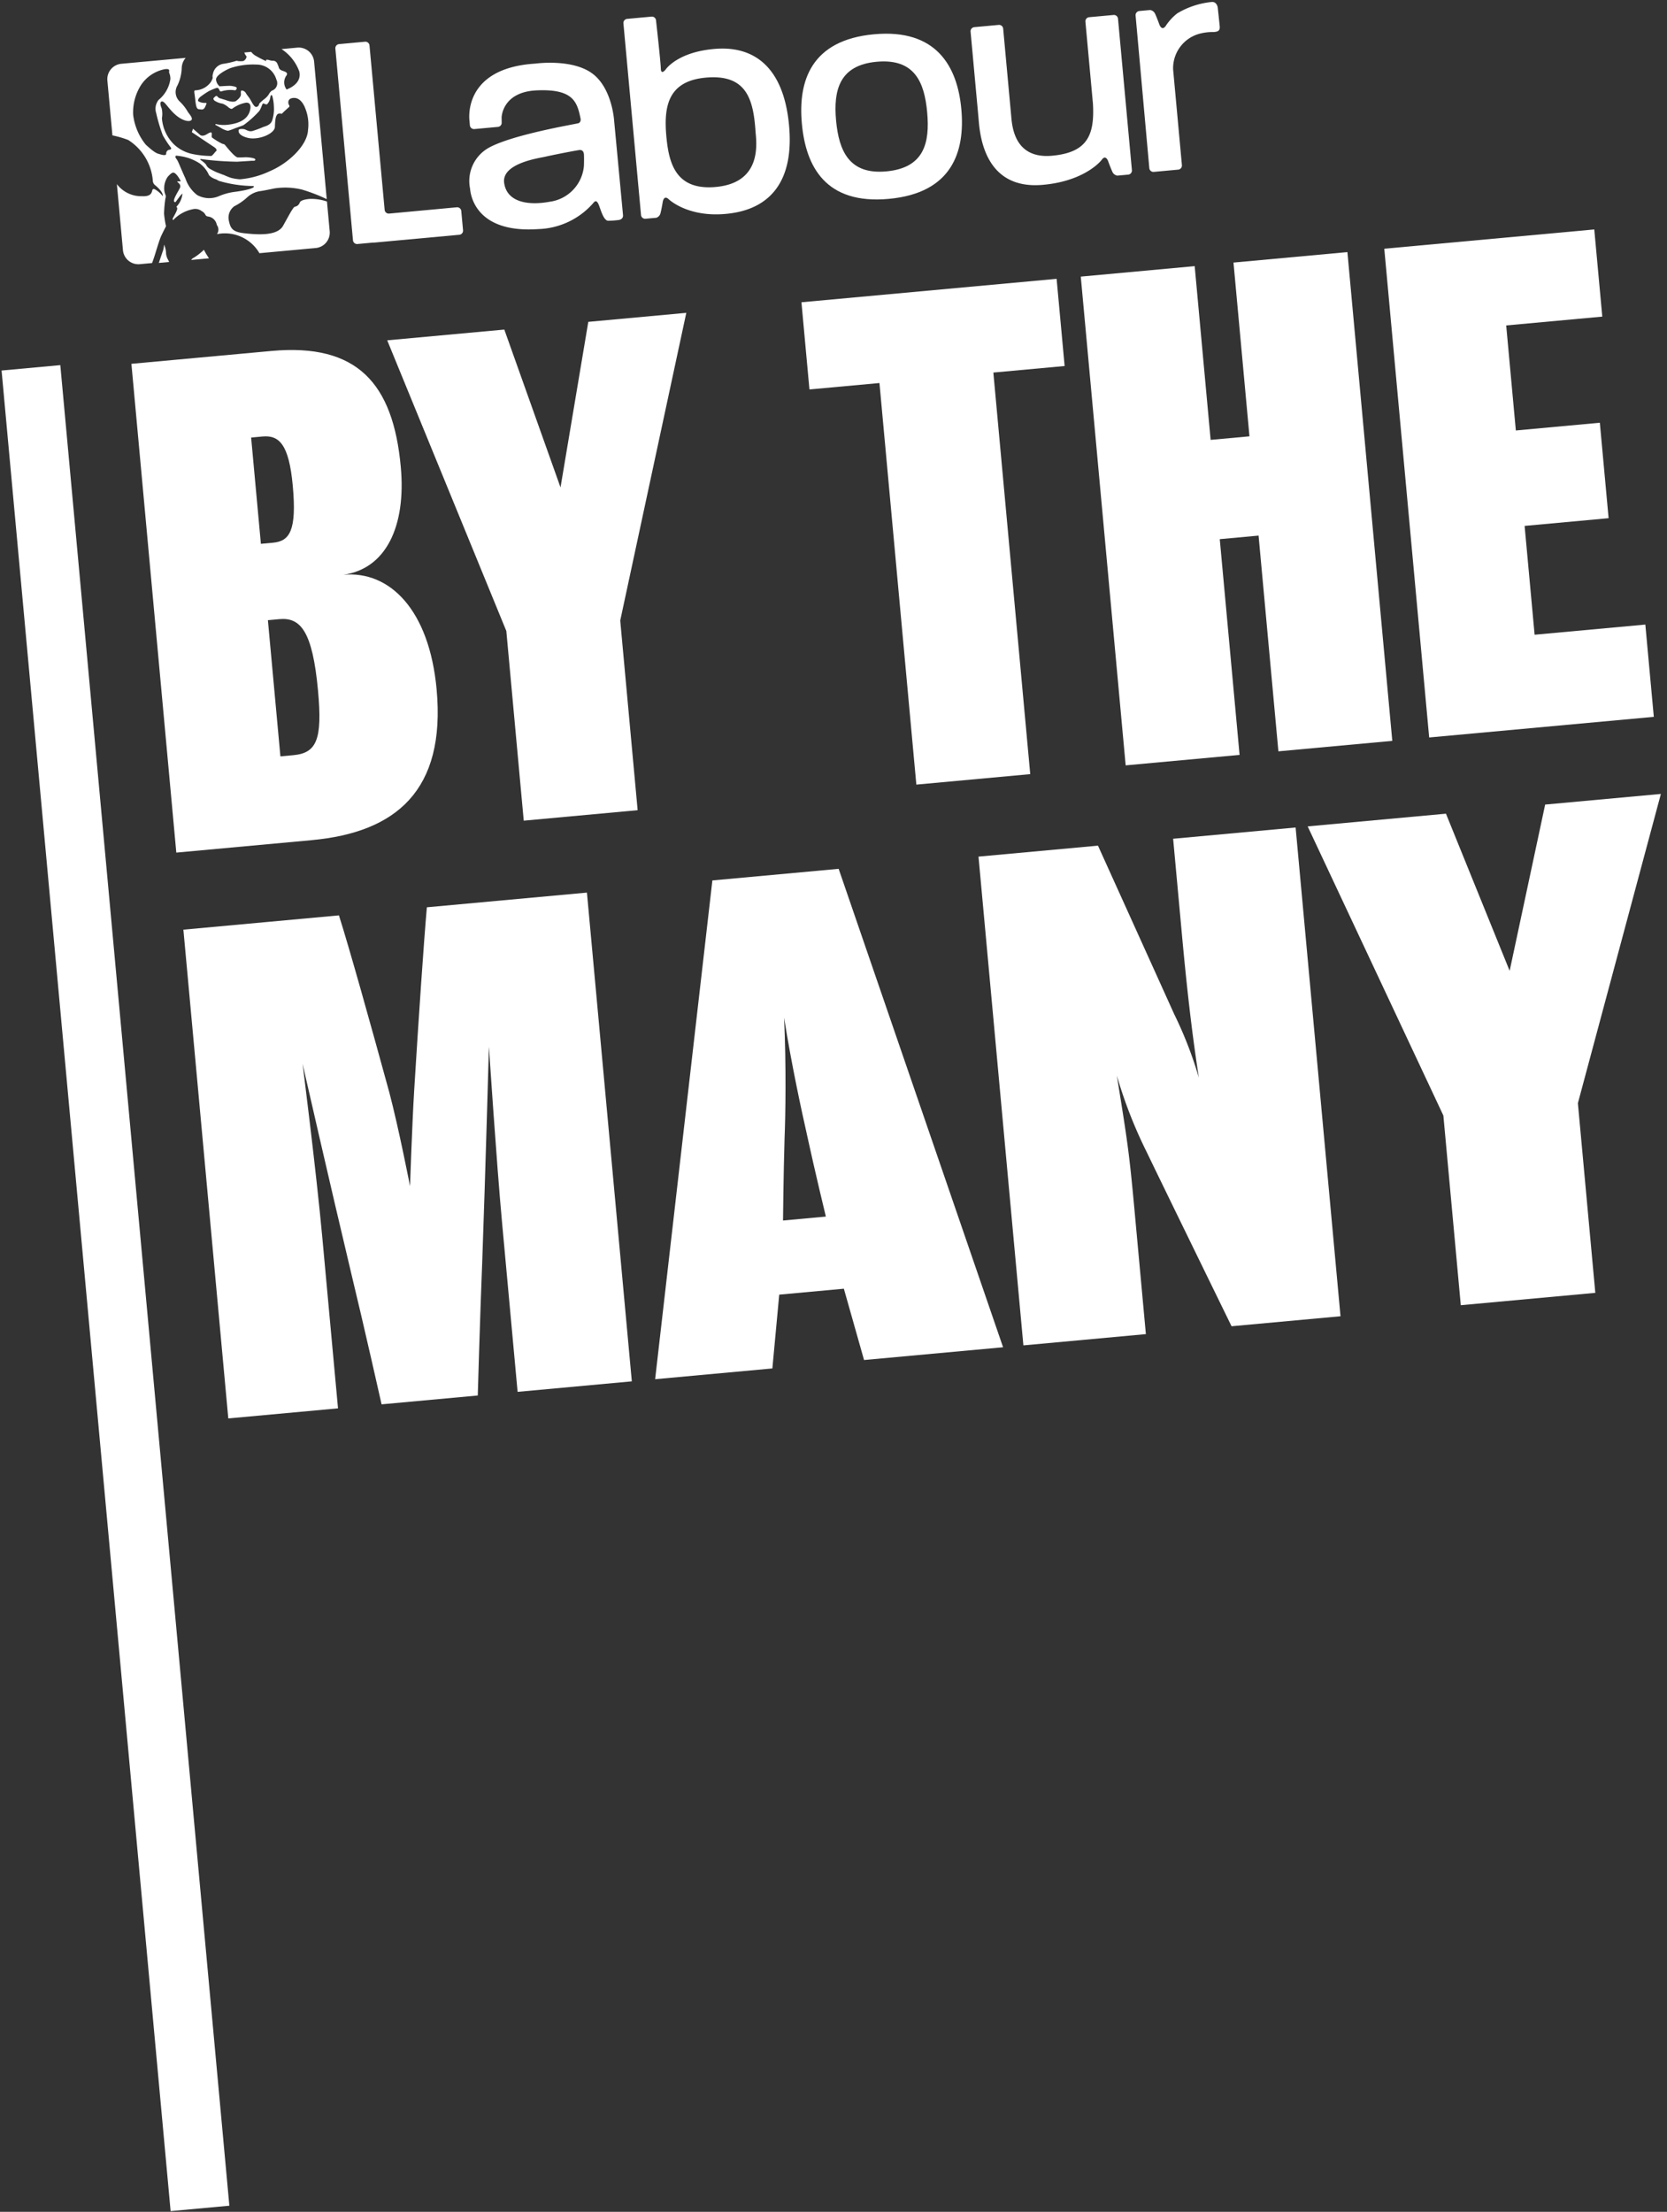 <svg id="Layer_1" data-name="Layer 1" xmlns="http://www.w3.org/2000/svg" xmlns:xlink="http://www.w3.org/1999/xlink" width="56.708mm" height="75.234mm" viewBox="0 0 160.747 213.26"><rect x="0" y="0" width="160.747" height="213.26" fill="#333333" stroke="none"/><defs><style>.cls-1{fill:none;}.cls-2{fill:#fff;}.cls-3{clip-path:url(#clip-path);}</style><clipPath id="clip-path"><rect class="cls-1" x="0.46" y="0.346" width="159.827" height="212.569" transform="translate(-0.462 0.35) rotate(-0.248)"/></clipPath></defs><title>logo</title><rect class="cls-2" x="8.291" y="35.091" width="5.688" height="178.215" transform="translate(-11.314 1.539) rotate(-5.248)"/><g class="cls-3"><path class="cls-2" d="M26.938,59.696l-1.105.101,1.206,13.132,1.229-.113c2.269-.208,2.833-1.497,2.398-6.223-.529-5.768-1.703-7.084-3.728-6.897M25.321,42.085l-1.105.102.941,10.247,1.166-.107c1.596-.147,2.309-1.14,1.908-5.496-.366-3.99-1.315-4.892-2.911-4.745m4.751,38.919-13.07,1.201L12.672,35.079l13.5-1.24c8.284-.761,11.736,3.129,12.474,11.168.53,5.768-1.446,9.847-5.541,10.409,4.479-.411,8.294,3.384,8.998,11.054.896,9.756-3.931,13.789-12.031,14.533"/></g><polygon class="cls-2" points="59.808 59.832 61.487 78.117 50.504 79.127 48.825 60.841 37.339 32.813 48.63 31.776 54.05 46.995 56.729 31.032 66.179 30.163 59.808 59.832"/><polygon class="cls-2" points="95.788 35.921 99.345 74.64 88.362 75.65 84.805 36.93 78.054 37.55 77.283 29.144 101.888 26.884 102.661 35.29 95.788 35.921"/><polygon class="cls-2" points="123.274 72.442 121.363 51.641 117.62 51.984 119.531 72.786 108.547 73.795 104.218 26.67 115.202 25.66 116.74 42.412 120.484 42.069 118.944 25.316 129.929 24.307 134.257 71.433 123.274 72.442"/><polygon class="cls-2" points="133.485 23.981 137.814 71.106 159.475 69.117 158.658 60.22 147.981 61.2 147.017 50.707 155.116 49.963 154.271 40.759 146.171 41.504 145.241 31.378 154.507 30.527 153.734 22.122 133.485 23.981"/><g class="cls-3"><path class="cls-2" d="M49.912,134.2l-1.505-16.384c-.53-5.768-1.26-16.901-1.26-16.901s-.339,12.222-.648,20.789c-.202,4.969-.428,12.848-.428,12.848l-9.275.852s-1.73-7.7-2.905-12.541c-2.022-8.477-4.715-20.297-4.715-20.297s1.31,10.275,1.901,16.718l1.517,16.507-10.58.972L17.684,89.637l15-1.378c1.029,3.248,2.987,10.245,4.856,17.066.896,3.382,1.999,9.036,1.999,9.036s.195-5.835.398-9.195c.439-7.156.938-14.442,1.225-17.686l15.435-1.417,4.329,47.125Z"/><path class="cls-2" d="M77.819,109.422c-.493-2.182-1.502-6.793-2.209-11.306.211,4.683.138,9.454.045,11.629-.107,3.599-.149,7.935-.149,7.935l4.131-.38s-1.058-4.359-1.819-7.877M83.32,131.131l-1.947-6.876-6.233.573-.661,7.115-11.305,1.038,5.52-48.091L80.87,83.771,96.726,129.9Z"/><path class="cls-2" d="M118.758,127.876s-6.569-13.443-8.195-16.821a44.311,44.311,0,0,1-2.868-7.348c1.016,6.28,1.19,7.378,1.697,12.901l1.104,12.026L98.685,129.72,94.356,82.594l11.521-1.058s6.051,13.367,7.336,16.218a38.345,38.345,0,0,1,2.392,6.155c-.712-4.576-1.202-9.11-1.636-13.835l-.845-9.203,11.811-1.085,4.329,47.125Z"/></g><polygon class="cls-2" points="148.998 77.575 145.574 93.606 139.432 78.454 126.098 79.679 139.183 107.559 140.862 125.846 153.834 124.654 152.154 106.368 160.157 76.55 148.998 77.575"/><g class="cls-3"><path class="cls-2" d="M18.7,24.842a.539.539,0,0,0-.26.221l1.716-.157a6.45,6.45,0,0,1-.492-.824,5.828,5.828,0,0,1-.965.76"/><path class="cls-2" d="M16.013,24.472a2.194,2.194,0,0,0-.192-.885,3.294,3.294,0,0,1-.075.491c-.03.084-.277.809-.432,1.273L16.31,25.26c-.036-.081-.08-.175-.113-.232a1.485,1.485,0,0,1-.183-.556"/><path class="cls-2" d="M44.047,19.986l-6.524.606a.397.397,0,0,1-.432-.359L35.63,4.382a.398.398,0,0,0-.432-.36l-2.5.23a.397.397,0,0,0-.359.433l1.698,18.482a.397.397,0,0,0,.432.36l1.517-.14a.454.454,0,0,0,.098.004l8.207-.755a.398.398,0,0,0,.36-.432l-.171-1.859a.398.398,0,0,0-.432-.359"/><path class="cls-2" d="M105.389,9.964,104.666,2.092a.399.399,0,0,1,.359-.434l2.351-.215a.397.397,0,0,1,.432.359l.846,9.207.495,5.397a.396.396,0,0,1-.36.431l-1.041.096a.625.625,0,0,1-.492-.391c-.171-.371-.386-.968-.386-.968s-.223-.709-.61-.193c-.387.514-2.124,2.146-5.773,2.446-5.816.476-6.026-5.305-6.137-6.521L93.592,3.05a.398.398,0,0,1,.36-.433l2.351-.216a.397.397,0,0,1,.432.36l.773,8.418c.091,1,.298,4.17,3.947,3.835,3.379-.311,4.119-1.959,3.934-5.05"/><path class="cls-2" d="M112.394,2.521c-.386.514-.611-.194-.611-.194s-.214-.596-.385-.969a.628.628,0,0,0-.493-.391l-1.041.096a.4.4,0,0,0-.36.434l1.323,14.716a.398.398,0,0,0,.433.359l2.351-.216a.398.398,0,0,0,.359-.432l-.846-9.208a3.446,3.446,0,0,1,2.594-3.478,4.954,4.954,0,0,1,1.322-.149c.405-.037.617-.111.574-.57s-.192-1.808-.192-1.808-.083-.593-.62-.516a7.973,7.973,0,0,0-3.28,1.092,5.048,5.048,0,0,0-1.128,1.236"/><path class="cls-2" d="M56.312,14.988s.017.4-.006,1.025a3.82,3.82,0,0,1-3.322,3.442c-1.958.361-4.092.095-4.367-1.81s3.378-2.4,3.948-2.533,2.561-.53,3.257-.641c.297-.047.491.096.49.518m.931-7.804C55.309,5.613,51.64,6.131,51.64,6.131c-7.136.434-6.366,5.53-6.366,5.53l.036.422a.4.4,0,0,0,.434.36l2.273-.209a.397.397,0,0,0,.358-.433l-.005-.48S48.41,8.87,51.736,8.714c3.582-.169,3.925,1.147,4.252,2.746,0,0,.051.337-.222.422s-6.312,1.083-8.627,2.361a3.671,3.671,0,0,0-1.81,3.945c.026.279.28,4.339,6.57,3.9A7.332,7.332,0,0,0,57.197,19.59c.144-.175.292-.328.486.036s.474,1.665.976,1.659a8.581,8.581,0,0,0,.959-.068s.5-.025.458-.484-.853-9.067-.853-9.067-.165-3.006-1.979-4.481"/><path class="cls-2" d="M72.85,12.611c.071,1.019.765,5.081-3.971,5.427-3.648.266-4.354-2.2-4.606-4.708-.316-3.12.149-5.579,3.933-5.858S72.64,9.596,72.85,12.611M68.976,4.71c-3.668.291-4.788,1.991-4.788,1.991s-.449.588-.466-.093c-.017-.684-.463-4.645-.463-4.645a.397.397,0,0,0-.432-.36l-2.351.216a.398.398,0,0,0-.36.433l1.697,18.48a.399.399,0,0,0,.433.36l1.042-.096a.625.625,0,0,0,.411-.475c.101-.396.203-1.022.203-1.022s.093-.738.566-.302,2.5,1.891,6.123,1.353,6.039-3.04,5.483-8.601-3.43-7.53-7.097-7.239"/><path class="cls-2" d="M19.005,18.8a3.344,3.344,0,0,1-1.118-1.58c-.34-.738-.545-1.256-.697-1.587-.151-.333-.237-.356-.26-.445a.187.187,0,0,1,.036-.183,5.477,5.477,0,0,1,1.237.24,4.798,4.798,0,0,1,1.057.514,2.794,2.794,0,0,1,.897,1.132,1.5,1.5,0,0,0,.665.395c.062.024.272.149.272.149a12.051,12.051,0,0,0,3.309.5.151.151,0,0,1,.095.06c-.154.293-1.84.501-1.84.501a5.645,5.645,0,0,0-1.516.404,2.393,2.393,0,0,1-2.138-.099m-2.587-4.379c-.085.03-.19-.003-.314.147a.387.387,0,0,0-.08.244c.018.285-.623.046-.702.029-.201-.043-.524-.203-1.271-.904A5.622,5.622,0,0,1,12.84,11.066a4.888,4.888,0,0,1,.798-2.925,3.558,3.558,0,0,1,2.287-1.476c.185-.017.362-.011.383.097s-.013.111,0,.242a1.453,1.453,0,0,1,.122.617,3.165,3.165,0,0,1-1.135,2.009,1.364,1.364,0,0,0-.236,1.265,16.137,16.137,0,0,0,.637,2.142,9.482,9.482,0,0,0,.76,1.166c.085.103.046.188-.038.218M28.906,19.53a.588.588,0,0,1-.437.392c-.129.035-.166.115-.302.314s-.295.5-.871,1.534-2.608.844-3.743.718c-1.133-.128-1.33-.462-1.488-1.229a1.357,1.357,0,0,1,.523-1.37,5.559,5.559,0,0,0,1.263-.875,2.363,2.363,0,0,1,1.234-.587c.108-.009.401-.059,1.373-.259a6.795,6.795,0,0,1,2.686.118,16.509,16.509,0,0,1,2.363.913L30.289,5.941a1.492,1.492,0,0,0-1.622-1.349l-1.521.14a4.361,4.361,0,0,1,1.712,2.156c.278,1.129-.967,1.628-1.069,1.675a1.383,1.383,0,0,0-.144.074,1.123,1.123,0,0,1-.006-1.38c.135-.246-.106-.337-.356-.42-.248-.082-.341-.178-.389-.303A2.785,2.785,0,0,0,26.7,6.053a.455.455,0,0,0-.441-.194,1.864,1.864,0,0,1-.387-.092,1.114,1.114,0,0,0-.225-.002l.019.127a7.532,7.532,0,0,1-.902-.453,1.487,1.487,0,0,1-.539-.438l-.661.061a.884.884,0,0,0,.185.341c.086.099-.091.4-.28.478a1.625,1.625,0,0,1-.652-.022,8.405,8.405,0,0,1-1.352.304,1.212,1.212,0,0,0-.941,1.014c-.107.321.123.185-.19.727a1.936,1.936,0,0,1-1.383.799c-.315.022-.221-.025-.116.962s.236.838.573.89.422-.401.47-.473c.046-.072.044-.163-.031-.164a1.244,1.244,0,0,1-.708-.146c-.113-.089.019-.295.179-.432a8.73,8.73,0,0,1,.796-.54,5.412,5.412,0,0,1,.756-.318c.192-.055.236.114.29.2.046.075.03.164.2.125a2.896,2.896,0,0,1,1.312-.098.229.229,0,0,0,.153-.226c.002-.128-.363-.171-.531-.2s-1.114.041-1.114.041a.943.943,0,0,1-.343-.609c-.086-.445,1.002-1.005,1.395-1.154a6.921,6.921,0,0,1,2.49-.336,1.989,1.989,0,0,1,1.928,1.447.758.758,0,0,1-.393,1.054c-.089.015-.266.221-.335.37a1.817,1.817,0,0,1-.49.498,4.318,4.318,0,0,0-.438.403.339.339,0,0,1-.215.299c-.224.11-.439-.346-.61-.646s-.31-.426-.453-.66a.478.478,0,0,0-.416-.264c-.075.006-.086.136-.068.338s-.149.422-.446.652c-.295.231-.963-.054-1.04-.077s-.449-.133-.559-.169c-.108-.035-.152-.098-.252-.195s-.247.098-.296.14-.117.116.033.276a1.896,1.896,0,0,0,.797.305,2.019,2.019,0,0,1,.587.376c.128.086.264.165.341.104a3.23,3.23,0,0,1,1.304-.574c.113-.011.585-.046.419.694-.227,1.016-1.245,1.313-2.042,1.417a3.318,3.318,0,0,1-1.273-.055c-.044.004-.045.094-.022.092s.302.161.509.278a1.983,1.983,0,0,0,.689.284,5.633,5.633,0,0,0,.709-.255c.146-.051.504-.173.788-.29a9.405,9.405,0,0,0,1.505-1.346c.184-.221.298-.706.371-.736s.226.078.339.083.322-.354.36-.6.05-.276.116-.297.104.141.104.141a4.338,4.338,0,0,1,.137.998,3.515,3.515,0,0,1-.15,1.251c-.127.51-.712.616-.902.695a9.535,9.535,0,0,1-.999.37c-.339.091-.535-.079-.778-.162-.085-.03-.54-.064-.566.067-.112.562.885.771,1.045.793,1.049.15,2.431-.471,2.449-1.092.029-.935.122-1.052.23-1.198s.44-.063.44-.063c.108-.132.631-.595.631-.595s.172-.106.068-.239-.215-.704.503-.695,1.048.989,1.048.989a4.108,4.108,0,0,1,.275,2.088c-.064,1.521-1.927,3.248-3.7,3.991a8.307,8.307,0,0,1-2.872.777,5.01,5.01,0,0,1-.842-.134,6.082,6.082,0,0,1-.689-.276c-.132-.04-.594-.225-.695-.26a7.162,7.162,0,0,1-.68-.346.887.887,0,0,1-.363-.411,2.381,2.381,0,0,0-.523-.435c-.048-.033-.008-.097-.008-.097a30.136,30.136,0,0,0,3.524.265c.226-.014,1.254-.077,1.388-.09s.382.048.373-.126c-.008-.172-.812-.218-.903-.218s-.487.029-.782.019-1.099-1.039-1.21-1.172-.144-.092-.332-.166a6.985,6.985,0,0,1-.944-.578c-.082-.075.023-.401-.058-.477-.083-.076-.311.08-.491.183-.428.243-.614.027-.614.027l-.67-.585-.116.334s1.657,1.111,2.126,1.42.159.455.159.455-.288.378-.402.419a9.264,9.264,0,0,1-1.807-.186,3.696,3.696,0,0,1-1.787-.922,3.954,3.954,0,0,1-1.172-2.535,2.281,2.281,0,0,0-.03-.965c-.072-.141-.233-.625.029-.648s.518.539,1.194,1.181,1.366.814,1.615.644-.141-.573-.311-.823a4.277,4.277,0,0,0-.797-1.012,1.246,1.246,0,0,1-.2-1.537,4.221,4.221,0,0,0,.408-1.623,1.585,1.585,0,0,1,.381-1.033l-6.205.57A1.49,1.49,0,0,0,10.355,7.773l.485,5.28a9.459,9.459,0,0,1,1.521.443,5.136,5.136,0,0,1,2.374,3.909.577.577,0,0,0,.246.468c.074.068.784.638.707,1.036a2.435,2.435,0,0,0-.754-.655c-.094-.038-.196-.08-.248.091s-.072.618-.974.572a2.939,2.939,0,0,1-2.441-1.164l.585,6.369a1.492,1.492,0,0,0,1.622,1.349l1.185-.109c.106-.277.164-.457.242-.693.112-.34.462-1.55.648-1.942.183-.391.455-.911.455-.911a9.328,9.328,0,0,1-.188-1.216,11.502,11.502,0,0,1,.13-1.466.522.522,0,0,0,.011-.342,1.523,1.523,0,0,1-.127-.67,1.917,1.917,0,0,1,.341-1.077c.23-.252.392-.399.534-.401.144-.002.381.185.726.825a.804.804,0,0,1-.274.014c-.122-.022-.037.069-.012.1s.328.224.211.509-.722,1.169-.559,1.349c.111.122.155-.003.292-.18s.439-.602.496-.585a2.048,2.048,0,0,1-.588,1.266s.17.061.035.381c-.136.322-.347.66-.373.728-.028.069-.013.222.078.126a3.55,3.55,0,0,1,1.855-1.006,1.009,1.009,0,0,1,.855.185.814.814,0,0,1,.335.311.324.324,0,0,0,.261.207.977.977,0,0,1,.858.812.75.75,0,0,1,.015.89,3.849,3.849,0,0,1,4.097,1.836l5.426-.498a1.493,1.493,0,0,0,1.349-1.622l-.264-2.864a4.789,4.789,0,0,0-1.641-.251c-.165.015-.874.069-.98.354"/><path class="cls-2" d="M84.53,5.955c-3.596.33-4.176,2.75-3.908,5.667.272,2.954,1.283,5.229,4.842,4.902,3.632-.334,4.216-2.718,3.941-5.708-.265-2.88-1.202-5.199-4.875-4.861m1.177,13.219c-6.1.56-8.004-3.121-8.384-7.249-.376-4.09.867-8.062,6.963-8.622,6.022-.553,8.038,3.119,8.413,7.21.382,4.164-.935,8.105-6.992,8.661"/></g></svg>